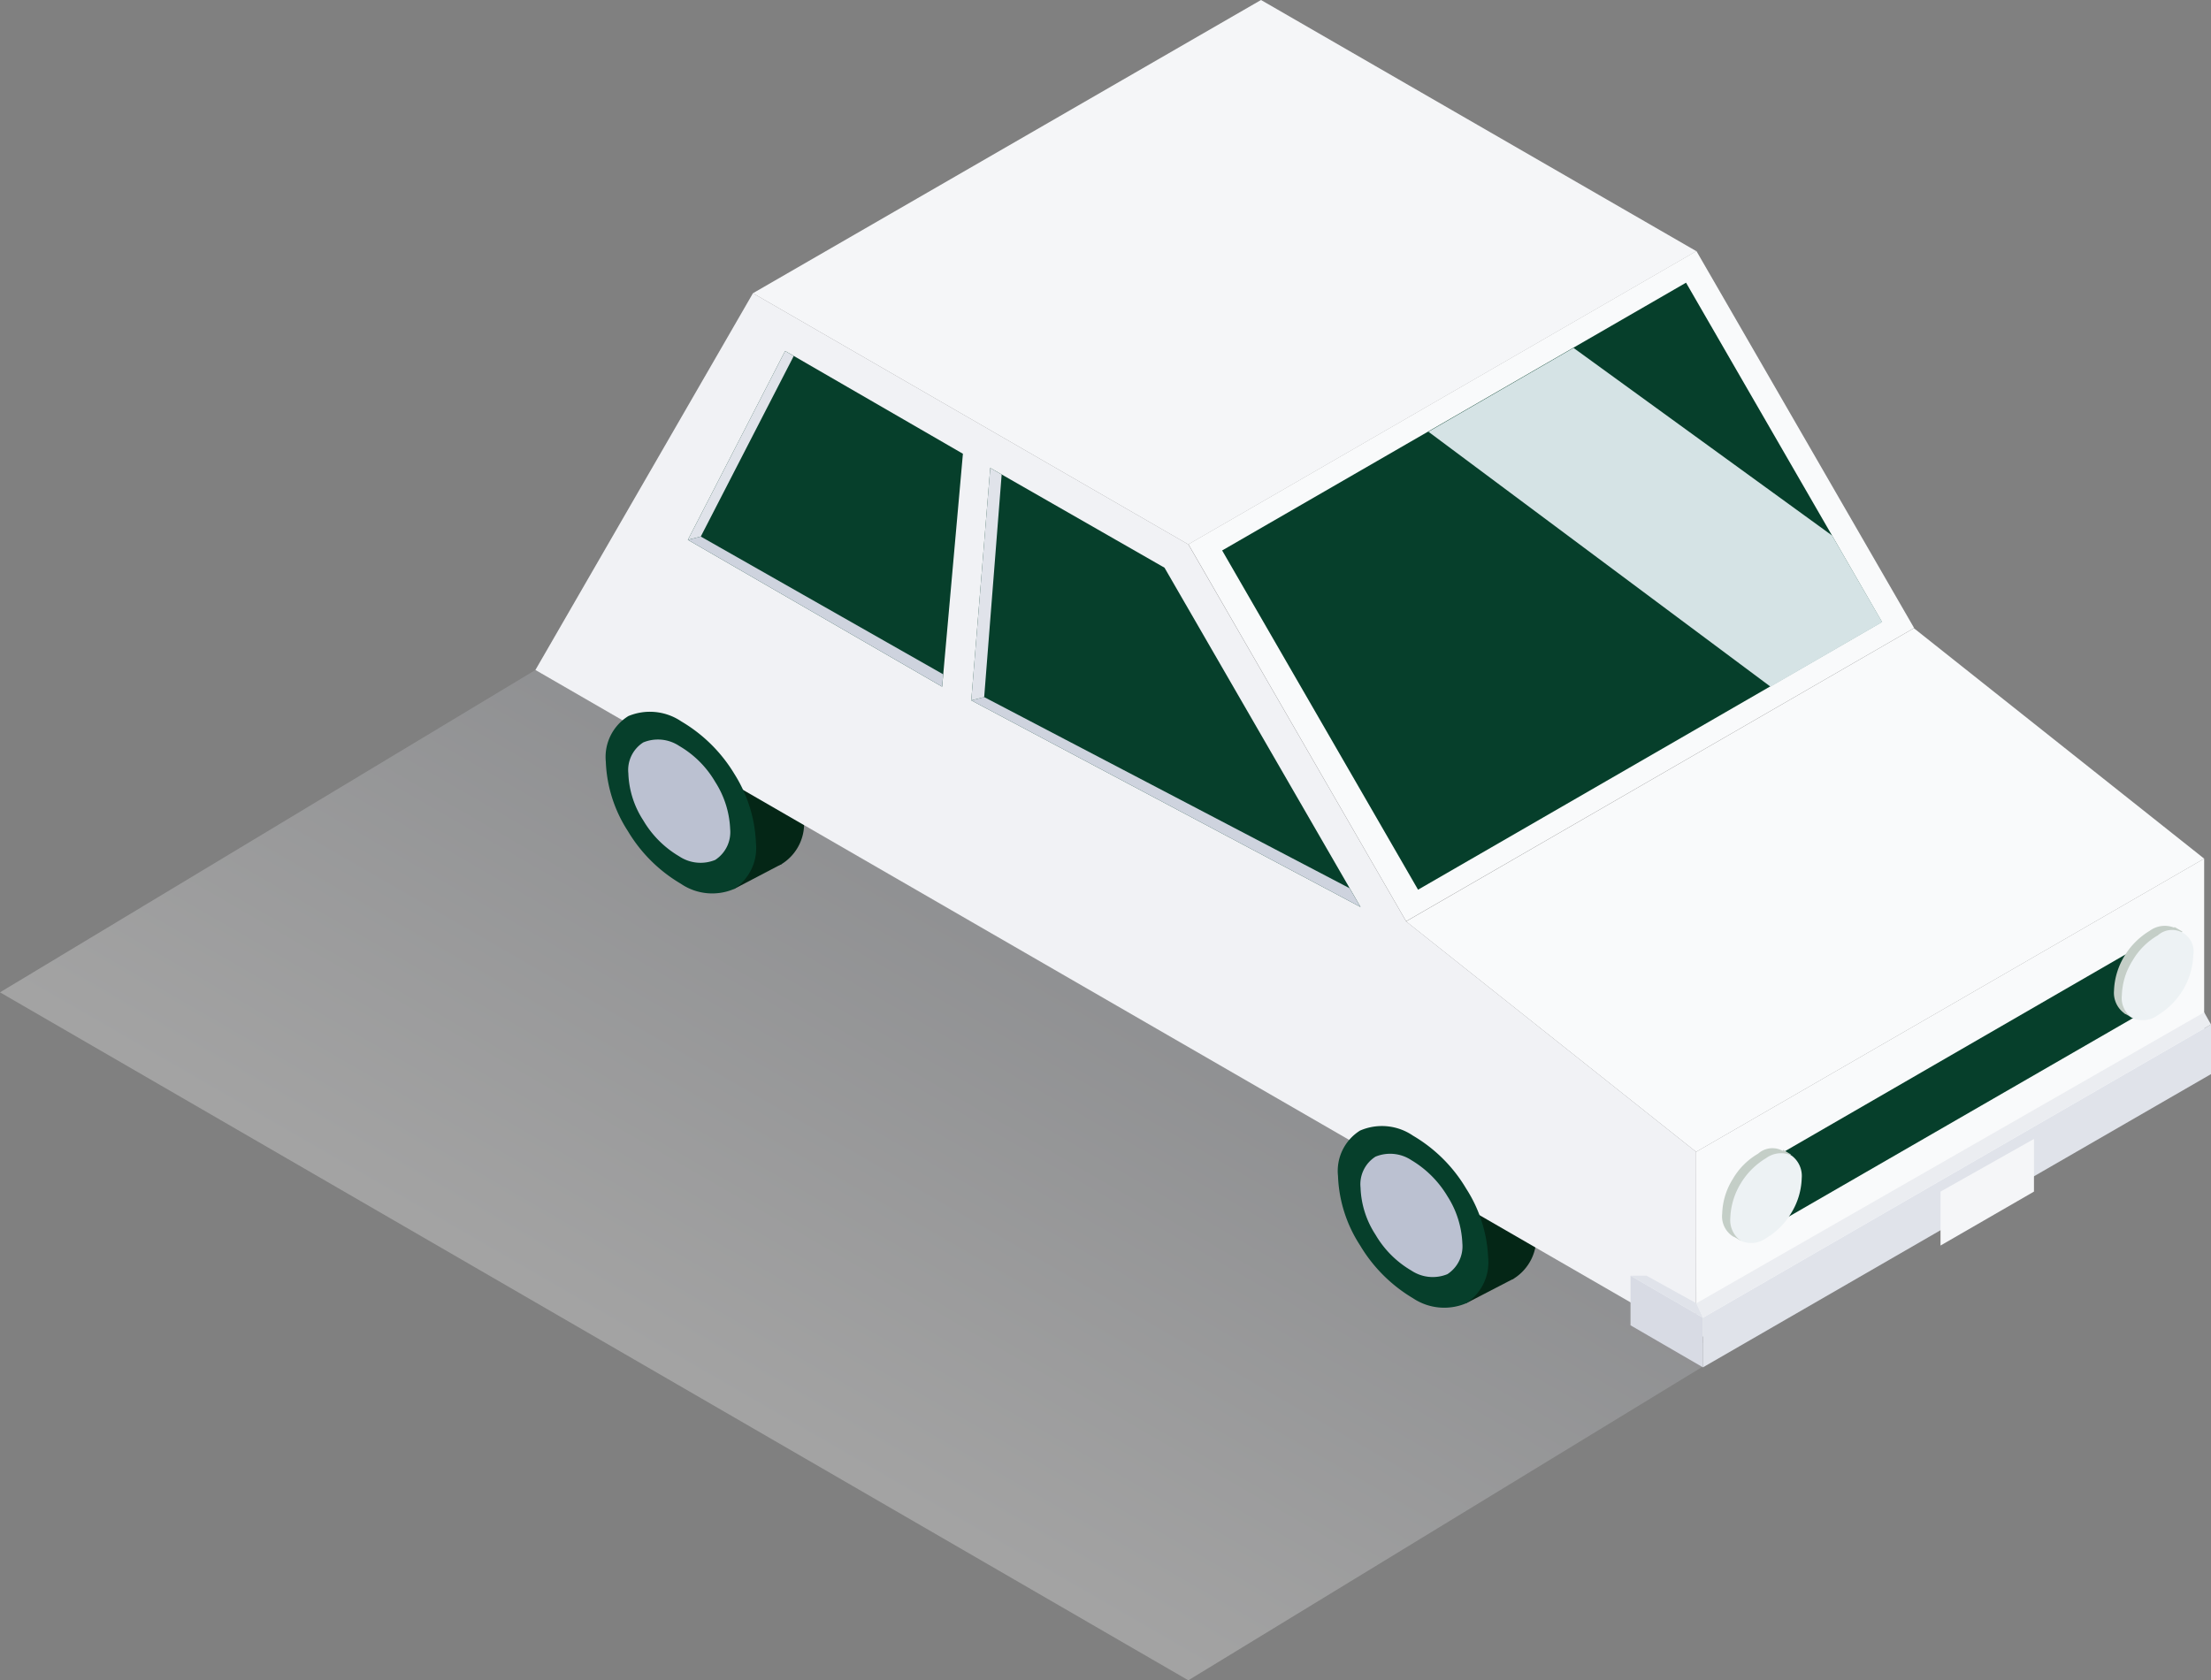 <svg xmlns="http://www.w3.org/2000/svg" viewBox="0 0 87.3 66.36"><rect x="0" y="0" width="87.3" height="66.36" fill="#808080" stroke="none"/><defs><linearGradient id="名称未設定グラデーション_32" x1="58.73" y1="55.76" x2="47.88" y2="36.98" gradientTransform="matrix(-1 0 0 1 87.3 0)" gradientUnits="userSpaceOnUse"><stop offset="0" stop-color="#fff"/><stop offset="1" stop-color="#b9bcc3"/></linearGradient><style>.cls-2{fill:#042616}.cls-3{fill:#f5f6f8}.cls-4{fill:#f9fafb}.cls-5{fill:#063f2b}.cls-7{fill:#bbc1d1}.cls-9{fill:#c4cec7}.cls-10{fill:#edf2f4}.cls-11{fill:#e0e3ea}</style></defs><g id="レイヤー_2"><g id="contents"><path id="shadow" opacity=".28" fill="url(#名称未設定グラデーション_32)" d="M68.02 53.49l-21.1 12.87L0 39.19l21.14-12.73 46.88 27.03z"/><g id="car"><path class="cls-2" d="M25.82 29.09a5.46 5.46 0 00.86 2.74 5.92 5.92 0 002.1 2.09 2.2 2.2 0 002.09.2 1.88 1.88 0 00.87-1.79 5.38 5.38 0 00-.87-2.74 5.81 5.81 0 00-2.09-2.09 2.22 2.22 0 00-2.1-.2 1.9 1.9 0 00-.86 1.79z"/><path class="cls-2" d="M30.87 34.12l-1.89.99-4.19-6.83 1.89-.98 3.38 2.83.81 3.99zm23.86 11.33a5.53 5.53 0 00.86 2.75 6 6 0 002.1 2.08 2.21 2.21 0 002.09.21 1.9 1.9 0 00.87-1.8 5.41 5.41 0 00-.87-2.69 5.78 5.78 0 00-2.09-2.08 2.2 2.2 0 00-2.1-.21 1.91 1.91 0 00-.86 1.74z"/><path class="cls-2" d="M59.78 50.49l-1.89.98-4.19-6.82 1.89-.99 3.39 2.83.8 4z"/><path class="cls-3" d="M66.98 9.92L46.92 21.5l-17.19-9.92L49.79 0l17.19 9.92z"/><path class="cls-4" transform="rotate(-30 61.237 23.149)" d="M49.67 14.56h23.16v17.19H49.67z"/><path class="cls-5" transform="rotate(-30 61.275 23.159)" d="M50.71 15.42h21.15v15.47H50.71z"/><path class="cls-4" d="M55.52 36.39l11.45 9.1 20.06-11.58-11.46-9.1-20.05 11.58z"/><path class="cls-4" d="M66.97 45.49l.01 7.44 20.05-11.58v-7.44L66.97 45.49z"/><path class="cls-5" d="M68.98 46.33V49l16.05-9.26-.01-2.68-16.04 9.27z"/><path fill="#f1f2f5" d="M66.97 52.93L21.14 26.46l8.59-14.88 17.19 9.92 8.6 14.89 11.45 9.1v7.44z"/><path class="cls-5" d="M45.98 22.42l7.74 13.4-15.37-8.16.75-9.18 6.88 3.94zm-7.96-4.5l-.82 9.2-10.04-5.8L31 13.86l7.02 4.06zm14.81 28.52a5.38 5.38 0 00.87 2.74 6 6 0 002.09 2.09 2.22 2.22 0 002.1.2 1.92 1.92 0 00.87-1.79 5.48 5.48 0 00-.87-2.74 5.92 5.92 0 00-2.1-2.09 2.17 2.17 0 00-2.09-.2 1.88 1.88 0 00-.87 1.79z"/><path class="cls-7" d="M53.72 46.9a3.63 3.63 0 00.59 1.86 3.94 3.94 0 001.42 1.42 1.52 1.52 0 001.42.14 1.31 1.31 0 00.59-1.22 3.73 3.73 0 00-.59-1.86 4.1 4.1 0 00-1.42-1.42 1.52 1.52 0 00-1.42-.14 1.29 1.29 0 00-.59 1.22z"/><path class="cls-5" d="M23.92 30.08a5.41 5.41 0 00.87 2.74 5.94 5.94 0 002.09 2.08 2.2 2.2 0 002.1.21 1.92 1.92 0 00.87-1.79 5.54 5.54 0 00-.85-2.75 6 6 0 00-2.1-2.08 2.21 2.21 0 00-2.09-.21 1.9 1.9 0 00-.89 1.8z"/><path class="cls-7" d="M24.81 30.54a3.63 3.63 0 00.59 1.86 4 4 0 001.42 1.42 1.52 1.52 0 001.42.14 1.31 1.31 0 00.59-1.22 3.73 3.73 0 00-.59-1.86 3.94 3.94 0 00-1.42-1.42 1.52 1.52 0 00-1.42-.14 1.29 1.29 0 00-.59 1.22z"/><path fill="#d5e3e5" d="M62.13 13.74l10.21 7.41 1.98 3.42-4.41 2.55L56.4 17.05l5.73-3.31z"/><path class="cls-9" d="M68 47.93a.94.94 0 00.41.89 1 1 0 001-.1 2.92 2.92 0 001-1 2.89 2.89 0 00.41-1.37.85.85 0 00-1.4-.79 2.76 2.76 0 00-1 1 2.72 2.72 0 00-.42 1.37z"/><path class="cls-9" d="M70.41 45.41l.3.18L68.73 49l-.3-.18 1.98-3.41z"/><path class="cls-10" d="M68.32 48.11a1 1 0 00.41.89 1 1 0 001-.1 2.84 2.84 0 001-1 2.78 2.78 0 00.41-1.37 1 1 0 00-.41-.9 1 1 0 00-1 .11 2.92 2.92 0 00-1 1 2.82 2.82 0 00-.41 1.37z"/><path class="cls-9" d="M83.47 39.13a1 1 0 00.41.89 1 1 0 001-.1 2.84 2.84 0 001-1 2.78 2.78 0 00.41-1.37 1 1 0 00-.41-.9 1 1 0 00-1 .11 2.92 2.92 0 00-1 1 2.82 2.82 0 00-.41 1.37z"/><path class="cls-9" d="M85.86 36.61l.31.18-1.98 3.41-.31-.18 1.98-3.41z"/><path class="cls-10" d="M83.78 39.31a.94.94 0 00.41.89 1 1 0 001-.1 3 3 0 001-1 2.89 2.89 0 00.41-1.37.85.85 0 00-1.4-.79 2.76 2.76 0 00-1 1 2.72 2.72 0 00-.42 1.37z"/><path class="cls-11" d="M87.3 40.46v1.96L67.24 54v-1.96L87.3 40.46z"/><path fill="#d8dbe4" d="M67.24 54l-2.86-1.66v-1.96l2.86 1.66V54z"/><path fill="#ebedf1" d="M67.24 52.04l-.26-.57 20.05-11.49.27.48-20.06 11.58z"/><path class="cls-11" d="M66.98 51.47l-1.97-1.09h-.63l2.86 1.66-.26-.57z"/><path class="cls-3" d="M80.31 47.06l-3.69 2.13v-2.13l3.69-2.08v2.08z"/><path class="cls-11" d="M31.34 14.06l-3.67 7.13-.51.13L31 13.86l.34.2z"/><path d="M27.67 21.19l9.57 5.44-.04.49-10.04-5.8.51-.13zm11.19 6.34l14.43 7.55.43.74-15.37-8.16.51-.13z" fill="#ced3de"/><path class="cls-11" d="M38.86 27.53l-.51.13.75-9.18.45.26-.69 8.79z"/></g></g></g></svg>
